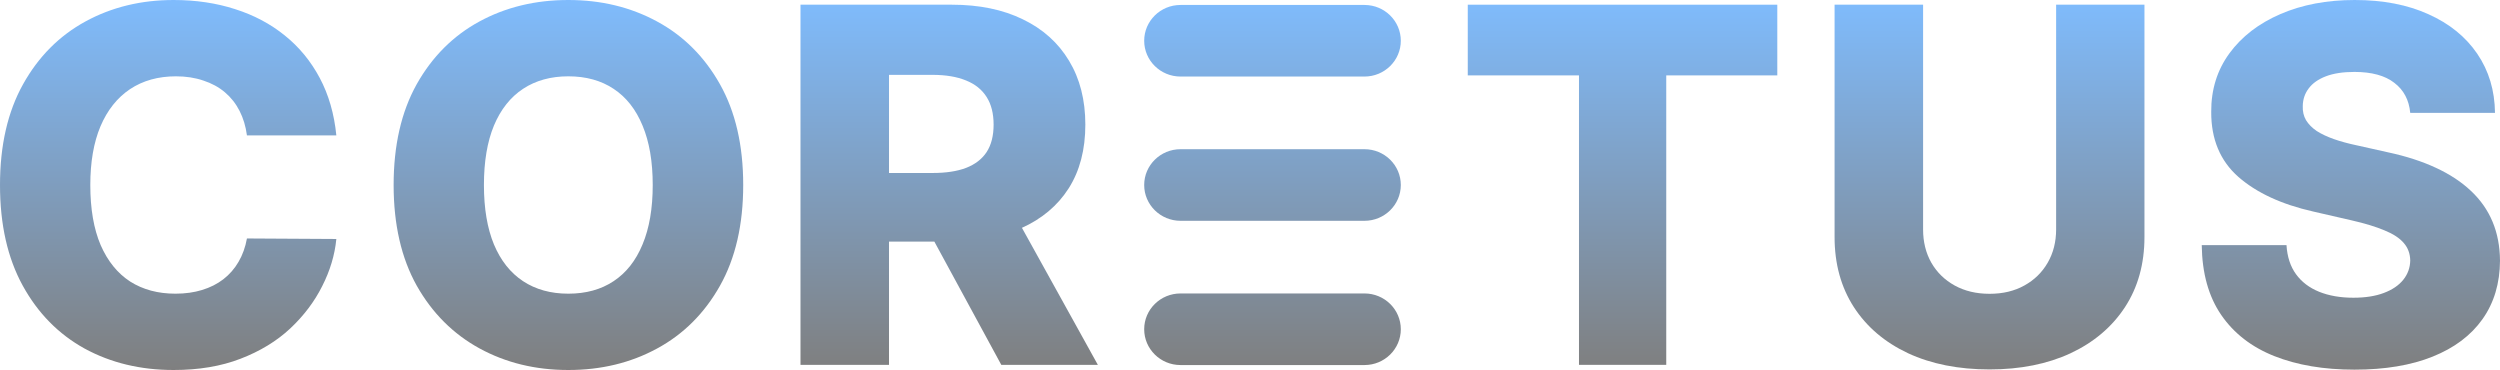 <svg width="750" height="111" viewBox="0 0 750 111" fill="none" xmlns="http://www.w3.org/2000/svg">
<path d="M723.071 33.87C722.713 30.001 721.122 26.994 718.297 24.848C715.507 22.668 711.52 21.578 706.334 21.578C702.901 21.578 700.04 22.017 697.751 22.896C695.463 23.776 693.746 24.989 692.602 26.537C691.457 28.049 690.867 29.79 690.831 31.759C690.76 33.377 691.082 34.802 691.797 36.033C692.548 37.264 693.621 38.354 695.016 39.304C696.446 40.218 698.163 41.027 700.165 41.73C702.168 42.434 704.421 43.049 706.924 43.577L716.366 45.687C721.802 46.848 726.594 48.395 730.742 50.33C734.926 52.264 738.431 54.568 741.256 57.241C744.117 59.914 746.281 62.992 747.747 66.473C749.213 69.955 749.964 73.859 750 78.185C749.964 85.009 748.212 90.865 744.743 95.753C741.274 100.642 736.285 104.388 729.776 106.991C723.304 109.593 715.489 110.895 706.334 110.895C697.143 110.895 689.133 109.54 682.302 106.832C675.472 104.124 670.161 100.009 666.37 94.487C662.579 88.965 660.63 81.984 660.523 73.543H685.95C686.164 77.025 687.112 79.926 688.793 82.248C690.474 84.569 692.78 86.328 695.713 87.523C698.681 88.719 702.114 89.317 706.012 89.317C709.589 89.317 712.629 88.842 715.132 87.893C717.671 86.943 719.62 85.624 720.979 83.936C722.338 82.248 723.035 80.313 723.071 78.133C723.035 76.093 722.392 74.352 721.14 72.91C719.888 71.433 717.957 70.166 715.346 69.111C712.772 68.021 709.481 67.019 705.476 66.104L693.996 63.466C684.484 61.321 676.991 57.856 671.52 53.073C666.048 48.255 663.33 41.748 663.366 33.553C663.33 26.871 665.154 21.015 668.838 15.985C672.521 10.956 677.617 7.034 684.126 4.221C690.635 1.407 698.055 0 706.388 0C714.899 0 722.284 1.424 728.543 4.273C734.837 7.087 739.718 11.044 743.187 16.143C746.656 21.243 748.427 27.152 748.498 33.87H723.071Z" fill="url(#paint0_linear_148_1694)"/>
<path d="M616.837 1.409H643.337V71.1C643.337 79.154 641.388 86.171 637.49 92.15C633.592 98.094 628.156 102.701 621.182 105.972C614.209 109.208 606.109 110.826 596.882 110.826C587.548 110.826 579.394 109.208 572.421 105.972C565.447 102.701 560.029 98.094 556.167 92.15C552.304 86.171 550.373 79.154 550.373 71.1V1.409H576.927V68.832C576.927 72.56 577.749 75.883 579.394 78.803C581.075 81.722 583.417 84.008 586.422 85.661C589.426 87.314 592.912 88.141 596.882 88.141C600.852 88.141 604.321 87.314 607.289 85.661C610.293 84.008 612.635 81.722 614.316 78.803C615.997 75.883 616.837 72.56 616.837 68.832V1.409Z" fill="url(#paint1_linear_148_1694)"/>
<path d="M440.331 22.617V1.409H533.188V22.617H499.875V109.454H473.697V22.617H440.331Z" fill="url(#paint2_linear_148_1694)"/>
<path d="M240.148 109.454V1.409H285.53C293.755 1.409 300.854 2.868 306.826 5.787C312.834 8.671 317.466 12.822 320.72 18.238C323.974 23.619 325.602 30.003 325.602 37.389C325.602 44.88 323.939 51.246 320.613 56.487C317.287 61.692 312.566 65.666 306.451 68.41C300.336 71.118 293.094 72.472 284.725 72.472H256.026V51.897H279.79C283.795 51.897 287.139 51.387 289.821 50.367C292.539 49.312 294.596 47.729 295.99 45.619C297.385 43.473 298.082 40.73 298.082 37.389C298.082 34.047 297.385 31.287 295.99 29.106C294.596 26.89 292.539 25.237 289.821 24.147C287.103 23.021 283.76 22.459 279.79 22.459H266.701V109.454H240.148ZM301.998 60.074L329.357 109.454H300.389L273.567 60.074H301.998Z" fill="url(#paint3_linear_148_1694)"/>
<path d="M222.962 55.5C222.962 67.388 220.637 77.464 215.988 85.73C211.339 93.995 205.045 100.273 197.106 104.564C189.202 108.855 180.333 111 170.499 111C160.628 111 151.742 108.837 143.838 104.511C135.935 100.185 129.658 93.907 125.009 85.677C120.396 77.412 118.089 67.353 118.089 55.5C118.089 43.612 120.396 33.536 125.009 25.27C129.658 17.005 135.935 10.727 143.838 6.436C151.742 2.145 160.628 0 170.499 0C180.333 0 189.202 2.145 197.106 6.436C205.045 10.727 211.339 17.005 215.988 25.27C220.637 33.536 222.962 43.612 222.962 55.5ZM195.818 55.5C195.818 48.466 194.799 42.522 192.761 37.668C190.758 32.815 187.861 29.139 184.071 26.642C180.316 24.145 175.792 22.896 170.499 22.896C165.242 22.896 160.718 24.145 156.927 26.642C153.136 29.139 150.222 32.815 148.183 37.668C146.18 42.522 145.179 48.466 145.179 55.5C145.179 62.534 146.18 68.478 148.183 73.332C150.222 78.185 153.136 81.861 156.927 84.358C160.718 86.855 165.242 88.104 170.499 88.104C175.792 88.104 180.316 86.855 184.071 84.358C187.861 81.861 190.758 78.185 192.761 73.332C194.799 68.478 195.818 62.534 195.818 55.5Z" fill="url(#paint4_linear_148_1694)"/>
<path d="M100.903 40.623H74.082C73.724 37.914 72.991 35.47 71.882 33.289C70.773 31.109 69.307 29.245 67.483 27.697C65.659 26.15 63.496 24.971 60.992 24.163C58.525 23.318 55.789 22.896 52.785 22.896C47.456 22.896 42.861 24.18 38.999 26.748C35.172 29.315 32.222 33.026 30.148 37.879C28.109 42.733 27.09 48.606 27.09 55.5C27.09 62.675 28.127 68.689 30.201 73.543C32.311 78.361 35.262 82.001 39.052 84.463C42.879 86.89 47.403 88.104 52.624 88.104C55.557 88.104 58.221 87.734 60.617 86.996C63.049 86.257 65.177 85.184 67.001 83.778C68.86 82.336 70.38 80.595 71.56 78.555C72.776 76.48 73.617 74.141 74.082 71.538L100.903 71.696C100.438 76.48 99.026 81.192 96.665 85.835C94.341 90.478 91.14 94.716 87.063 98.549C82.986 102.348 78.015 105.373 72.15 107.624C66.321 109.875 59.634 111 52.088 111C42.146 111 33.241 108.855 25.373 104.564C17.541 100.238 11.354 93.942 6.813 85.677C2.271 77.412 0 67.353 0 55.5C0 43.612 2.307 33.536 6.92 25.27C11.533 17.005 17.774 10.727 25.642 6.436C33.509 2.145 42.325 0 52.088 0C58.739 0 64.891 0.914 70.541 2.743C76.192 4.537 81.162 7.175 85.454 10.657C89.745 14.104 93.232 18.342 95.914 23.371C98.597 28.401 100.259 34.151 100.903 40.623Z" fill="url(#paint5_linear_148_1694)"/>
<path d="M343.257 98.775C343.257 92.844 348.14 88.035 354.164 88.035H409.337C415.36 88.035 420.243 92.844 420.243 98.775C420.243 104.706 415.36 109.515 409.337 109.515H354.164C348.14 109.515 343.257 104.706 343.257 98.775Z" fill="url(#paint6_linear_148_1694)"/>
<path d="M343.257 55.5C343.257 49.569 348.14 44.76 354.164 44.76H409.337C415.36 44.76 420.243 49.569 420.243 55.5C420.243 61.431 415.36 66.24 409.337 66.24H354.164C348.14 66.24 343.257 61.431 343.257 55.5Z" fill="url(#paint7_linear_148_1694)"/>
<path d="M343.257 12.225C343.257 6.294 348.14 1.486 354.164 1.486H409.337C415.36 1.486 420.243 6.294 420.243 12.225C420.243 18.157 415.36 22.965 409.337 22.965H354.164C348.14 22.965 343.257 18.157 343.257 12.225Z" fill="url(#paint8_linear_148_1694)"/>
<defs>
<linearGradient id="paint0_linear_148_1694" x1="375" y1="0" x2="375" y2="111" gradientUnits="userSpaceOnUse">
<stop stop-color="#0079FC" stop-opacity="0.5"/>
<stop offset="1" stop-opacity="0.5"/>
</linearGradient>
<linearGradient id="paint1_linear_148_1694" x1="375" y1="0" x2="375" y2="111" gradientUnits="userSpaceOnUse">
<stop stop-color="#0079FC" stop-opacity="0.5"/>
<stop offset="1" stop-opacity="0.5"/>
</linearGradient>
<linearGradient id="paint2_linear_148_1694" x1="375" y1="0" x2="375" y2="111" gradientUnits="userSpaceOnUse">
<stop stop-color="#0079FC" stop-opacity="0.5"/>
<stop offset="1" stop-opacity="0.5"/>
</linearGradient>
<linearGradient id="paint3_linear_148_1694" x1="375" y1="0" x2="375" y2="111" gradientUnits="userSpaceOnUse">
<stop stop-color="#0079FC" stop-opacity="0.5"/>
<stop offset="1" stop-opacity="0.5"/>
</linearGradient>
<linearGradient id="paint4_linear_148_1694" x1="375" y1="0" x2="375" y2="111" gradientUnits="userSpaceOnUse">
<stop stop-color="#0079FC" stop-opacity="0.5"/>
<stop offset="1" stop-opacity="0.5"/>
</linearGradient>
<linearGradient id="paint5_linear_148_1694" x1="375" y1="0" x2="375" y2="111" gradientUnits="userSpaceOnUse">
<stop stop-color="#0079FC" stop-opacity="0.5"/>
<stop offset="1" stop-opacity="0.5"/>
</linearGradient>
<linearGradient id="paint6_linear_148_1694" x1="375" y1="0" x2="375" y2="111" gradientUnits="userSpaceOnUse">
<stop stop-color="#0079FC" stop-opacity="0.5"/>
<stop offset="1" stop-opacity="0.5"/>
</linearGradient>
<linearGradient id="paint7_linear_148_1694" x1="375" y1="0" x2="375" y2="111" gradientUnits="userSpaceOnUse">
<stop stop-color="#0079FC" stop-opacity="0.5"/>
<stop offset="1" stop-opacity="0.5"/>
</linearGradient>
<linearGradient id="paint8_linear_148_1694" x1="375" y1="0" x2="375" y2="111" gradientUnits="userSpaceOnUse">
<stop stop-color="#0079FC" stop-opacity="0.5"/>
<stop offset="1" stop-opacity="0.5"/>
</linearGradient>
</defs>
</svg>
